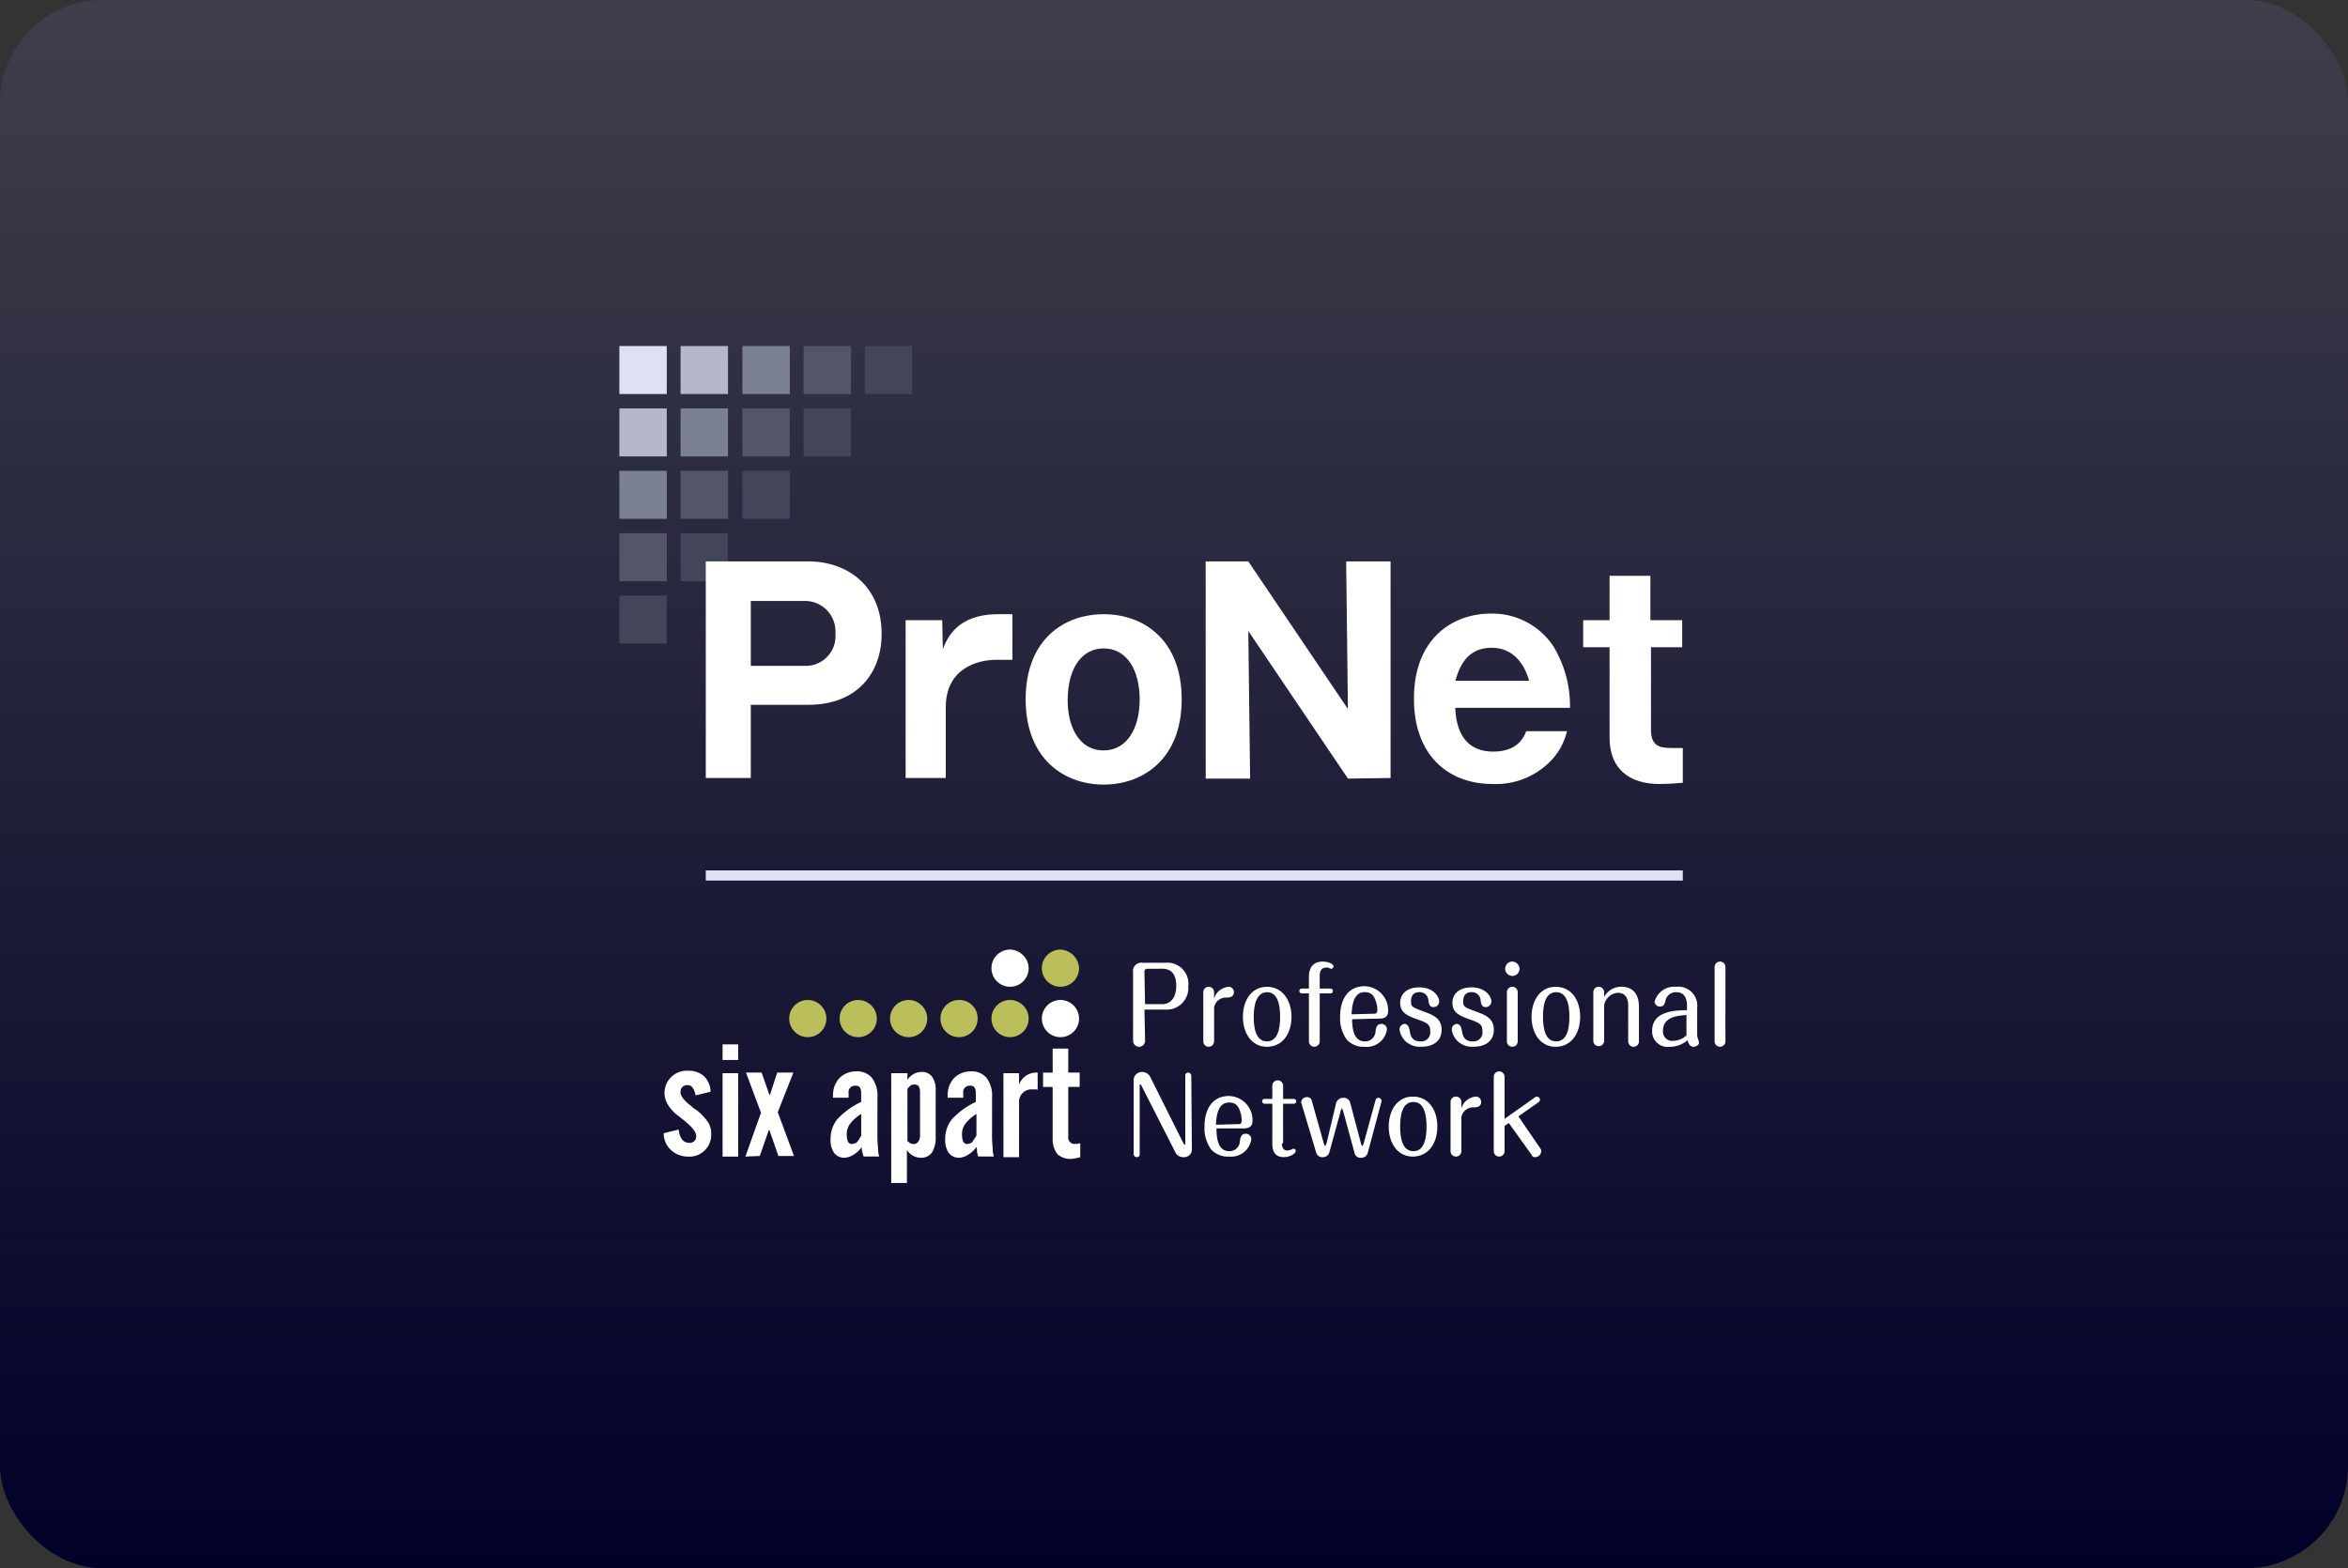 <svg xmlns="http://www.w3.org/2000/svg" xmlns:xlink="http://www.w3.org/1999/xlink" width="229" height="153" viewBox="0 0 229 153">
  <rect x="0" y="0" width="229" height="153" fill="#333333" stroke="none"/>
  <defs>
    <linearGradient id="linear-gradient" x1="0.5" x2="0.5" y2="1" gradientUnits="objectBoundingBox">
      <stop offset="0" stop-color="#3f3f4b"/>
      <stop offset="1" stop-color="#010028"/>
    </linearGradient>
  </defs>
  <g id="グループ_1839" data-name="グループ 1839" transform="translate(-126 -3362)">
    <rect id="長方形_204" data-name="長方形 204" width="229" height="153" rx="10" transform="translate(126 3362)" fill="url(#linear-gradient)"/>
    <g id="グループ_968" data-name="グループ 968" transform="translate(186.406 3395.757)">
      <rect id="長方形_207" data-name="長方形 207" width="4.624" height="4.683" transform="translate(0 24.349)" fill="#434658"/>
      <rect id="長方形_208" data-name="長方形 208" width="4.624" height="4.683" transform="translate(0 18.262)" fill="#525666"/>
      <rect id="長方形_209" data-name="長方形 209" width="4.624" height="4.683" transform="translate(0 12.175)" fill="#7c8192"/>
      <rect id="長方形_210" data-name="長方形 210" width="4.624" height="4.683" transform="translate(0 6.087)" fill="#b5b8cb"/>
      <rect id="長方形_211" data-name="長方形 211" width="4.624" height="4.683" transform="translate(0 0)" fill="#dde1f1"/>
      <rect id="長方形_212" data-name="長方形 212" width="4.624" height="4.683" transform="translate(5.97 18.262)" fill="#434658"/>
      <rect id="長方形_213" data-name="長方形 213" width="4.624" height="4.683" transform="translate(5.97 12.175)" fill="#525666"/>
      <rect id="長方形_214" data-name="長方形 214" width="4.624" height="4.683" transform="translate(5.97 6.087)" fill="#7c8192"/>
      <rect id="長方形_215" data-name="長方形 215" width="4.624" height="4.683" transform="translate(5.97 0)" fill="#b5b8cb"/>
      <rect id="長方形_216" data-name="長方形 216" width="4.624" height="4.683" transform="translate(11.999 12.175)" fill="#434658"/>
      <rect id="長方形_217" data-name="長方形 217" width="4.624" height="4.683" transform="translate(11.999 6.087)" fill="#525666"/>
      <rect id="長方形_218" data-name="長方形 218" width="4.624" height="4.683" transform="translate(11.999 0)" fill="#7c8192"/>
      <rect id="長方形_219" data-name="長方形 219" width="4.624" height="4.683" transform="translate(17.969 6.087)" fill="#434658"/>
      <rect id="長方形_220" data-name="長方形 220" width="4.624" height="4.683" transform="translate(17.969 0)" fill="#525666"/>
      <rect id="長方形_221" data-name="長方形 221" width="4.624" height="4.683" transform="translate(23.939 0)" fill="#434658"/>
      <rect id="長方形_222" data-name="長方形 222" width="95.289" height="0.995" transform="translate(8.429 51.156)" fill="#dde1f1"/>
      <path id="パス_1660" data-name="パス 1660" d="M18.4,36H28.409c3.746,0,7.141,2.341,7.141,7.082,0,3.746-2.341,6.907-7.141,6.907H22.79V57.13H18.4Zm4.39,10.184h5.151a2.9,2.9,0,0,0,3.1-3.161,2.965,2.965,0,0,0-3.1-3.161H22.79Z" transform="translate(-9.971 -14.987)" fill="#fff"/>
      <path id="パス_1661" data-name="パス 1661" d="M55.27,45.385l.059,2.81c.41-1,1.346-3.395,5.385-3.395h1.4v4.448h-1.58c-1.873,0-4.917.878-4.917,4.624v6.907H51.7V45.385Z" transform="translate(-23.781 -18.636)" fill="#fff"/>
      <path id="パス_1662" data-name="パス 1662" d="M71.7,53.111c0-5.853,3.746-8.311,7.609-8.311s7.609,2.458,7.609,8.311c0,5.795-3.746,8.311-7.609,8.311S71.7,58.906,71.7,53.111Zm7.609-4.975c-2.049,0-3.512,1.814-3.512,5.092,0,2.458,1.054,4.858,3.512,4.858,2.283,0,3.512-2.166,3.512-4.975S81.592,48.136,79.309,48.136Z" transform="translate(-32.074 -18.636)" fill="#fff"/>
      <path id="パス_1663" data-name="パス 1663" d="M115.572,57.188l-9.716-14.4.176,14.4H101.7V36h4.156l9.716,14.4L115.4,36h4.331V57.13l-4.156.059Z" transform="translate(-44.515 -14.987)" fill="#fff"/>
      <path id="パス_1664" data-name="パス 1664" d="M140.439,54.006c.117,2.575,1.288,4.156,3.688,4.156,2.341,0,2.985-1.346,3.219-1.99h3.98a6.283,6.283,0,0,1-1.288,2.575,7.441,7.441,0,0,1-5.97,2.575c-4.448,0-7.668-2.927-7.668-8.311,0-5.912,3.8-8.311,7.492-8.311a7.146,7.146,0,0,1,6.087,3.161,11.159,11.159,0,0,1,1.639,6.029h-11.18Zm7.2-2.751c-.936-3.219-3.161-3.219-3.687-3.219-2.575,0-3.219,2.224-3.512,3.219Z" transform="translate(-58.904 -18.595)" fill="#fff"/>
      <path id="パス_1665" data-name="パス 1665" d="M171.214,45.365v8.077c0,1.522.819,1.756,1.932,1.756h1.171v3.395c-.819.059-1.522.117-2.283.117-2.927,0-4.858-1.463-4.858-4.507V45.365H164.6V42.731h2.575V38.4h3.98v4.331h3.1v2.634Z" transform="translate(-70.599 -15.982)" fill="#fff"/>
      <path id="パス_1666" data-name="パス 1666" d="M90.771,110.509a.585.585,0,1,1-1.171,0v-6.673a.813.813,0,0,1,.936-.937h2.224a2.05,2.05,0,0,1,2.224,2.283,2.111,2.111,0,0,1-2.283,2.283h-1.99l.059,3.044Zm0-3.57H92.41c1.229,0,1.4-1.229,1.4-1.756s-.059-1.7-1.346-1.7H91a.276.276,0,0,0-.293.293l.059,3.161Z" transform="translate(-39.497 -42.73)" fill="#fff"/>
      <path id="パス_1667" data-name="パス 1667" d="M102.354,112.226a.527.527,0,1,1-1.054,0v-4.8a.527.527,0,0,1,1.054,0v.644a1.508,1.508,0,0,1,.468-.761,1.714,1.714,0,0,1,.936-.41.516.516,0,0,1,.527.527c0,.468-.41.527-.7.527a1.181,1.181,0,0,0-1.229.937Z" transform="translate(-44.349 -44.388)" fill="#fff"/>
      <path id="パス_1668" data-name="パス 1668" d="M112.641,109.827c0,1.639-.878,2.927-2.4,2.927-1.463,0-2.341-1.288-2.341-2.927s.878-2.927,2.341-2.927C111.763,106.9,112.641,108.246,112.641,109.827Zm-3.687,0c0,1.171.234,2.4,1.288,2.4s1.288-1.229,1.288-2.4-.234-2.4-1.288-2.4C109.246,107.427,108.954,108.656,108.954,109.827Z" transform="translate(-47.086 -44.388)" fill="#fff"/>
      <path id="パス_1669" data-name="パス 1669" d="M118.236,104.222c0-1.229.7-1.522,1.346-1.522.41,0,1.054.176,1.054.468a.261.261,0,0,1-.176.234c-.059,0-.059,0-.234-.059a.439.439,0,0,0-.293-.059c-.293,0-.644.117-.644.819v1.229h1.054a.234.234,0,0,1,0,.468H119.29v4.683a.527.527,0,0,1-1.054,0V105.8h-.7a.234.234,0,0,1,0-.468h.7Z" transform="translate(-50.984 -42.647)" fill="#fff"/>
      <path id="パス_1670" data-name="パス 1670" d="M125.271,110.019c0,.819.117,2.166,1.229,2.166a1.011,1.011,0,0,0,1.054-1c.059-.351.117-.7.585-.7a.525.525,0,0,1,.527.527,1.981,1.981,0,0,1-2.166,1.7,2.218,2.218,0,0,1-1.756-.7,3.539,3.539,0,0,1-.644-2.224c0-1.7.761-2.985,2.4-2.985a2.35,2.35,0,0,1,2.283,2.4c0,.644-.41.761-.878.761l-2.634.059Zm2.166-.527c.293,0,.293-.293.293-.351a2.338,2.338,0,0,0-.117-.761c-.176-.644-.468-1-1.112-1-1.054,0-1.229,1.171-1.288,2.166l2.224-.059Z" transform="translate(-53.804 -44.347)" fill="#fff"/>
      <path id="パス_1671" data-name="パス 1671" d="M135,111.273c.059.293.117,1,1.054,1a.878.878,0,0,0,.937-1c0-.7-.293-.819-1.463-1.229-.761-.293-1.463-.585-1.463-1.522,0-.878.644-1.522,1.873-1.522,1.346,0,1.932.878,1.932,1.4a.566.566,0,0,1-.527.527c-.468,0-.468-.351-.527-.644a.847.847,0,0,0-.878-.819c-.527,0-.819.293-.819.878s.117.585,1.346,1.054c.761.293,1.639.585,1.639,1.756,0,.878-.585,1.639-1.99,1.639a2.049,2.049,0,0,1-1.639-.644,1.97,1.97,0,0,1-.468-1,.524.524,0,0,1,.527-.585C134.878,110.629,134.937,110.98,135,111.273Z" transform="translate(-57.909 -44.43)" fill="#fff"/>
      <path id="パス_1672" data-name="パス 1672" d="M143.7,111.273c.059.293.117,1,1.054,1a.878.878,0,0,0,.937-1c0-.7-.293-.819-1.463-1.229-.761-.293-1.463-.585-1.463-1.522,0-.878.644-1.522,1.873-1.522,1.346,0,1.932.878,1.932,1.4a.566.566,0,0,1-.527.527c-.468,0-.468-.351-.527-.644a.847.847,0,0,0-.878-.819c-.527,0-.819.293-.819.878s.117.585,1.346,1.054c.761.293,1.639.585,1.639,1.756,0,.878-.585,1.639-1.99,1.639a2.049,2.049,0,0,1-1.639-.644,1.97,1.97,0,0,1-.468-1,.524.524,0,0,1,.527-.585C143.578,110.629,143.636,110.98,143.7,111.273Z" transform="translate(-61.517 -44.43)" fill="#fff"/>
      <path id="パス_1673" data-name="パス 1673" d="M153,103.461a.7.7,0,1,1-.7-.761A.726.726,0,0,1,153,103.461Zm-.176,7.024a.527.527,0,1,1-1.054,0v-4.8a.527.527,0,1,1,1.054,0Z" transform="translate(-65.208 -42.647)" fill="#fff"/>
      <path id="パス_1674" data-name="パス 1674" d="M160.741,109.827c0,1.639-.878,2.927-2.4,2.927-1.463,0-2.341-1.288-2.341-2.927s.878-2.927,2.341-2.927C159.922,106.9,160.741,108.246,160.741,109.827Zm-3.629,0c0,1.171.234,2.4,1.288,2.4s1.288-1.229,1.288-2.4-.234-2.4-1.288-2.4S157.112,108.656,157.112,109.827Z" transform="translate(-67.032 -44.388)" fill="#fff"/>
      <path id="パス_1675" data-name="パス 1675" d="M170.748,112.226a.527.527,0,1,1-1.054,0v-3.512c0-1.171-.761-1.229-1-1.229a1.459,1.459,0,0,0-1.346,1.229v3.453a.527.527,0,0,1-1.054,0v-4.741a.527.527,0,0,1,1.054,0v.468a1.892,1.892,0,0,1,1.639-1c.819,0,1.756.351,1.756,1.99v3.336Z" transform="translate(-71.303 -44.388)" fill="#fff"/>
      <path id="パス_1676" data-name="パス 1676" d="M179.495,108.773c0-.527-.117-1.346-1.054-1.346a1.028,1.028,0,0,0-1.054.878c-.059.176-.117.527-.527.527a.516.516,0,0,1-.527-.468,1.976,1.976,0,0,1,2.107-1.463,1.849,1.849,0,0,1,2.049,2.049v2.575a1.318,1.318,0,0,0,.059.41,2.389,2.389,0,0,1,.117.41c0,.234-.293.41-.527.41-.41,0-.527-.41-.585-.644a2.621,2.621,0,0,1-1.756.644,1.5,1.5,0,0,1-1.7-1.58c0-1.873,2.166-1.99,3.395-1.99v-.41Zm0,.878c-.761.059-2.341.117-2.341,1.522a.9.9,0,0,0,1,1,1.975,1.975,0,0,0,1.288-.527v-1.99Z" transform="translate(-75.367 -44.388)" fill="#fff"/>
      <path id="パス_1677" data-name="パス 1677" d="M187.554,110.485a.527.527,0,0,1-1.054,0v-7.258a.527.527,0,0,1,1.054,0Z" transform="translate(-79.68 -42.647)" fill="#fff"/>
      <path id="パス_1678" data-name="パス 1678" d="M95.378,128.651a.754.754,0,0,1-.819.761.852.852,0,0,1-.819-.527l-3.278-6.438c-.059-.117-.059-.117-.117-.117s-.117.059-.059.117v6.673a.276.276,0,0,1-.293.293.314.314,0,0,1-.293-.293v-7.258a.789.789,0,0,1,.819-.761.879.879,0,0,1,.819.527l3.219,6.438c.059.117.117.117.117.117.059,0,.059-.059.059-.117v-6.614a.277.277,0,0,1,.293-.293.314.314,0,0,1,.293.293l.059,7.2Z" transform="translate(-39.539 -50.277)" fill="#fff"/>
      <path id="パス_1679" data-name="パス 1679" d="M102.671,128.319c0,.819.117,2.166,1.229,2.166a1.011,1.011,0,0,0,1.054-1c.059-.351.117-.7.585-.7a.525.525,0,0,1,.527.527,1.981,1.981,0,0,1-2.166,1.7,2.218,2.218,0,0,1-1.756-.7,3.539,3.539,0,0,1-.644-2.224c0-1.7.761-2.985,2.4-2.985a2.35,2.35,0,0,1,2.283,2.4c0,.644-.41.761-.878.761h-2.634Zm2.166-.468c.293,0,.293-.293.293-.351a2.338,2.338,0,0,0-.117-.761c-.176-.644-.468-1-1.112-1-1.054,0-1.229,1.171-1.288,2.166l2.224-.059Z" transform="translate(-44.432 -51.936)" fill="#fff"/>
      <path id="パス_1680" data-name="パス 1680" d="M113.032,128.646c0,.351.117.7.527.7a2.535,2.535,0,0,0,.293-.059c.059,0,.234-.117.293-.117a.214.214,0,0,1,.234.234c0,.176-.468.585-1.171.585s-1.112-.41-1.112-1.288v-3.922h-.761a.234.234,0,1,1,0-.468h.761v-1.288a.527.527,0,1,1,1.054,0v1.288H114.2a.234.234,0,0,1,0,.468h-1.054v3.863Z" transform="translate(-48.413 -50.858)" fill="#fff"/>
      <path id="パス_1681" data-name="パス 1681" d="M120.351,130.685a.634.634,0,0,1-.644.468.6.6,0,0,1-.644-.468l-1.4-4.683c0-.059-.059-.117-.059-.176a.54.54,0,0,1,.585-.527.452.452,0,0,1,.468.41l1.171,4.156c.059.117.059.176.117.176s.059-.059.117-.176l.936-3.922a.727.727,0,0,1,.7-.585.661.661,0,0,1,.7.527l1.054,3.98c.059.117.059.176.117.176s.059-.059.117-.176l1.171-4.273a.3.3,0,0,1,.293-.234.328.328,0,0,1,.293.351l-1.346,5.034a.633.633,0,0,1-.644.468.58.58,0,0,1-.644-.468l-1.112-4.1c-.059-.117-.059-.234-.117-.234s-.059.117-.117.234Z" transform="translate(-51.108 -52.019)" fill="#fff"/>
      <path id="パス_1682" data-name="パス 1682" d="M136.941,128.127c0,1.639-.878,2.927-2.4,2.927-1.463,0-2.341-1.288-2.341-2.927s.878-2.927,2.341-2.927C136.122,125.2,136.941,126.546,136.941,128.127Zm-3.629,0c0,1.171.234,2.4,1.288,2.4s1.288-1.229,1.288-2.4-.234-2.4-1.288-2.4S133.312,126.956,133.312,128.127Z" transform="translate(-57.163 -51.977)" fill="#fff"/>
      <path id="パス_1683" data-name="パス 1683" d="M143.554,130.526a.527.527,0,0,1-1.054,0v-4.8a.527.527,0,0,1,1.054,0v.644a1.509,1.509,0,0,1,.468-.761,1.714,1.714,0,0,1,.937-.41.516.516,0,0,1,.527.527c0,.468-.41.527-.7.527a1.181,1.181,0,0,0-1.229.936Z" transform="translate(-61.434 -51.977)" fill="#fff"/>
      <path id="パス_1684" data-name="パス 1684" d="M154.265,128.551a.352.352,0,0,1,.059.234.587.587,0,0,1-.585.585.321.321,0,0,1-.351-.234l-2.224-3.1-.41.293v2.458a.527.527,0,1,1-1.054,0v-7.258a.527.527,0,0,1,1.054,0v4.1l2.985-2.107a.256.256,0,0,1,.176-.059.314.314,0,0,1,.293.293.3.3,0,0,1-.117.234l-1.99,1.4Z" transform="translate(-64.42 -50.236)" fill="#fff"/>
      <path id="パス_1685" data-name="パス 1685" d="M11.4,126.987l1.463-.351a1.777,1.777,0,0,0,.351,1,.839.839,0,0,0,.644.293.621.621,0,0,0,.7-.7c0-.41-.527-1-1.522-1.756l-.059-.059a3.985,3.985,0,0,1-1.112-1.112A2.166,2.166,0,0,1,13.8,120.9a2.188,2.188,0,0,1,1.522.527,2.156,2.156,0,0,1,.644,1.522L14.5,123.3a1.873,1.873,0,0,0-.293-.761.571.571,0,0,0-.527-.234.665.665,0,0,0-.468.176.716.716,0,0,0-.176.527c0,.351.351.819,1.054,1.346a1.918,1.918,0,0,0,.468.351,5.451,5.451,0,0,1,1.171,1.229,2.056,2.056,0,0,1,.293,1.171,2.111,2.111,0,0,1-2.283,2.166,2.4,2.4,0,0,1-1.639-.644A2.146,2.146,0,0,1,11.4,126.987Z" transform="translate(-7.069 -50.194)" fill="#fff"/>
      <path id="パス_1686" data-name="パス 1686" d="M21.2,118.022V116.5h1.522v1.522Zm0,9.424V119.31h1.522v8.136Z" transform="translate(-11.133 -48.369)" fill="#fff"/>
      <path id="パス_1687" data-name="パス 1687" d="M25,129.394l1.522-4.273L25.059,121.2H26.58l.761,2.166H27.4l.7-2.166h1.58l-1.522,3.863,1.58,4.273H28.219l-.878-2.517h-.059l-.878,2.517-1.4.059Z" transform="translate(-12.708 -50.318)" fill="#fff"/>
      <path id="パス_1688" data-name="パス 1688" d="M42.244,128.375a2.5,2.5,0,0,1-.819.761,1.742,1.742,0,0,1-.878.293,1.25,1.25,0,0,1-1-.468,2.174,2.174,0,0,1-.351-1.346,3.07,3.07,0,0,1,.644-1.932,7.525,7.525,0,0,1,2.341-1.7v-.878a1.169,1.169,0,0,0-.117-.527.456.456,0,0,0-.41-.176.621.621,0,0,0-.7.7v.468H39.434v-.234a2.442,2.442,0,0,1,.644-1.7A2.3,2.3,0,0,1,41.717,121a1.858,1.858,0,0,1,1.522.644,2.929,2.929,0,0,1,.527,1.932v3.453a10.374,10.374,0,0,0,.059,1.4,2.851,2.851,0,0,0,.117.878H42.419a3.73,3.73,0,0,1-.117-.41A1.3,1.3,0,0,1,42.244,128.375Zm-.059-1.112v-2.107a3.844,3.844,0,0,0-1.112,1,1.669,1.669,0,0,0-.293,1.112,1.469,1.469,0,0,0,.117.585.4.4,0,0,0,.351.234.944.944,0,0,0,.527-.176A3.938,3.938,0,0,0,42.185,127.263Z" transform="translate(-18.597 -50.236)" fill="#fff"/>
      <path id="パス_1689" data-name="パス 1689" d="M49.3,131.928V121.217h1.58v.644a2.024,2.024,0,0,1,.644-.585,1.62,1.62,0,0,1,.761-.176,1.171,1.171,0,0,1,1,.468,2.174,2.174,0,0,1,.351,1.346v4.507a2.788,2.788,0,0,1-.351,1.522,1.286,1.286,0,0,1-1.112.527,1.559,1.559,0,0,1-.7-.176,1.516,1.516,0,0,1-.644-.585v3.219Zm1.58-9.189v5.092c.117.117.234.176.293.234a.636.636,0,0,0,.293.059.475.475,0,0,0,.468-.234.942.942,0,0,0,.176-.644v-4.214a1.169,1.169,0,0,0-.117-.527.456.456,0,0,0-.41-.176.743.743,0,0,0-.351.059A1.986,1.986,0,0,0,50.88,122.739Z" transform="translate(-22.785 -50.277)" fill="#fff"/>
      <path id="パス_1690" data-name="パス 1690" d="M61.344,128.375a2.5,2.5,0,0,1-.819.761,1.742,1.742,0,0,1-.878.293,1.25,1.25,0,0,1-1-.468,2.174,2.174,0,0,1-.351-1.346,3.07,3.07,0,0,1,.644-1.932,7.524,7.524,0,0,1,2.341-1.7v-.878a1.169,1.169,0,0,0-.117-.527.456.456,0,0,0-.41-.176.621.621,0,0,0-.7.7v.468H58.534v-.234a2.442,2.442,0,0,1,.644-1.7A2.3,2.3,0,0,1,60.817,121a1.858,1.858,0,0,1,1.522.644,2.929,2.929,0,0,1,.527,1.932v3.453a10.374,10.374,0,0,0,.059,1.4,2.851,2.851,0,0,0,.117.878H61.519a3.73,3.73,0,0,1-.117-.41A2.016,2.016,0,0,0,61.344,128.375Zm0-1.112v-2.107a3.844,3.844,0,0,0-1.112,1,1.669,1.669,0,0,0-.293,1.112,1.469,1.469,0,0,0,.117.585.4.4,0,0,0,.351.234.944.944,0,0,0,.527-.176C61.051,127.673,61.227,127.5,61.344,127.263Z" transform="translate(-26.517 -50.236)" fill="#fff"/>
      <path id="パス_1691" data-name="パス 1691" d="M68,129.394v-8.136h1.522v1.112a1.809,1.809,0,0,1,.7-.878,1.769,1.769,0,0,1,.937-.293h.176v1.7a.352.352,0,0,0-.234-.059H70.81a1.209,1.209,0,0,0-1.288,1.288v5.326H68Z" transform="translate(-30.54 -50.318)" fill="#fff"/>
      <path id="パス_1692" data-name="パス 1692" d="M75.537,125.98v-5.034H74.6v-1.4h.937V117.2h1.522v2.341H78.17v1.4H77.058V125.8a.621.621,0,0,0,.7.7h.176a2.534,2.534,0,0,1,.293-.059v1.346c-.117.059-.293.059-.41.117-.117,0-.293.059-.468.059A1.872,1.872,0,0,1,76,127.5,2.361,2.361,0,0,1,75.537,125.98Z" transform="translate(-33.277 -48.66)" fill="#fff"/>
      <path id="パス_1693" data-name="パス 1693" d="M35.929,110.914a1.814,1.814,0,1,1-1.814-1.814A1.824,1.824,0,0,1,35.929,110.914Z" transform="translate(-15.736 -45.301)" fill="#babe5b"/>
      <path id="パス_1694" data-name="パス 1694" d="M44.329,110.914a1.814,1.814,0,1,1-1.814-1.814A1.824,1.824,0,0,1,44.329,110.914Z" transform="translate(-19.219 -45.301)" fill="#babe5b"/>
      <path id="パス_1695" data-name="パス 1695" d="M52.729,110.914a1.814,1.814,0,1,1-1.814-1.814A1.824,1.824,0,0,1,52.729,110.914Z" transform="translate(-22.702 -45.301)" fill="#babe5b"/>
      <path id="パス_1696" data-name="パス 1696" d="M61.129,110.914a1.814,1.814,0,1,1-1.814-1.814A1.787,1.787,0,0,1,61.129,110.914Z" transform="translate(-26.186 -45.301)" fill="#babe5b"/>
      <path id="パス_1697" data-name="パス 1697" d="M69.629,110.914a1.814,1.814,0,1,1-1.814-1.814A1.824,1.824,0,0,1,69.629,110.914Z" transform="translate(-29.71 -45.301)" fill="#babe5b"/>
      <path id="パス_1698" data-name="パス 1698" d="M78.029,110.914a1.814,1.814,0,1,1-1.814-1.814A1.824,1.824,0,0,1,78.029,110.914Z" transform="translate(-33.194 -45.301)" fill="#fff"/>
      <path id="パス_1699" data-name="パス 1699" d="M69.629,102.514a1.814,1.814,0,1,1-1.814-1.814A1.863,1.863,0,0,1,69.629,102.514Z" transform="translate(-29.71 -41.817)" fill="#fff"/>
      <path id="パス_1700" data-name="パス 1700" d="M78.029,102.514a1.814,1.814,0,1,1-1.814-1.814A1.9,1.9,0,0,1,78.029,102.514Z" transform="translate(-33.194 -41.817)" fill="#babe5b"/>
    </g>
  </g>
</svg>
